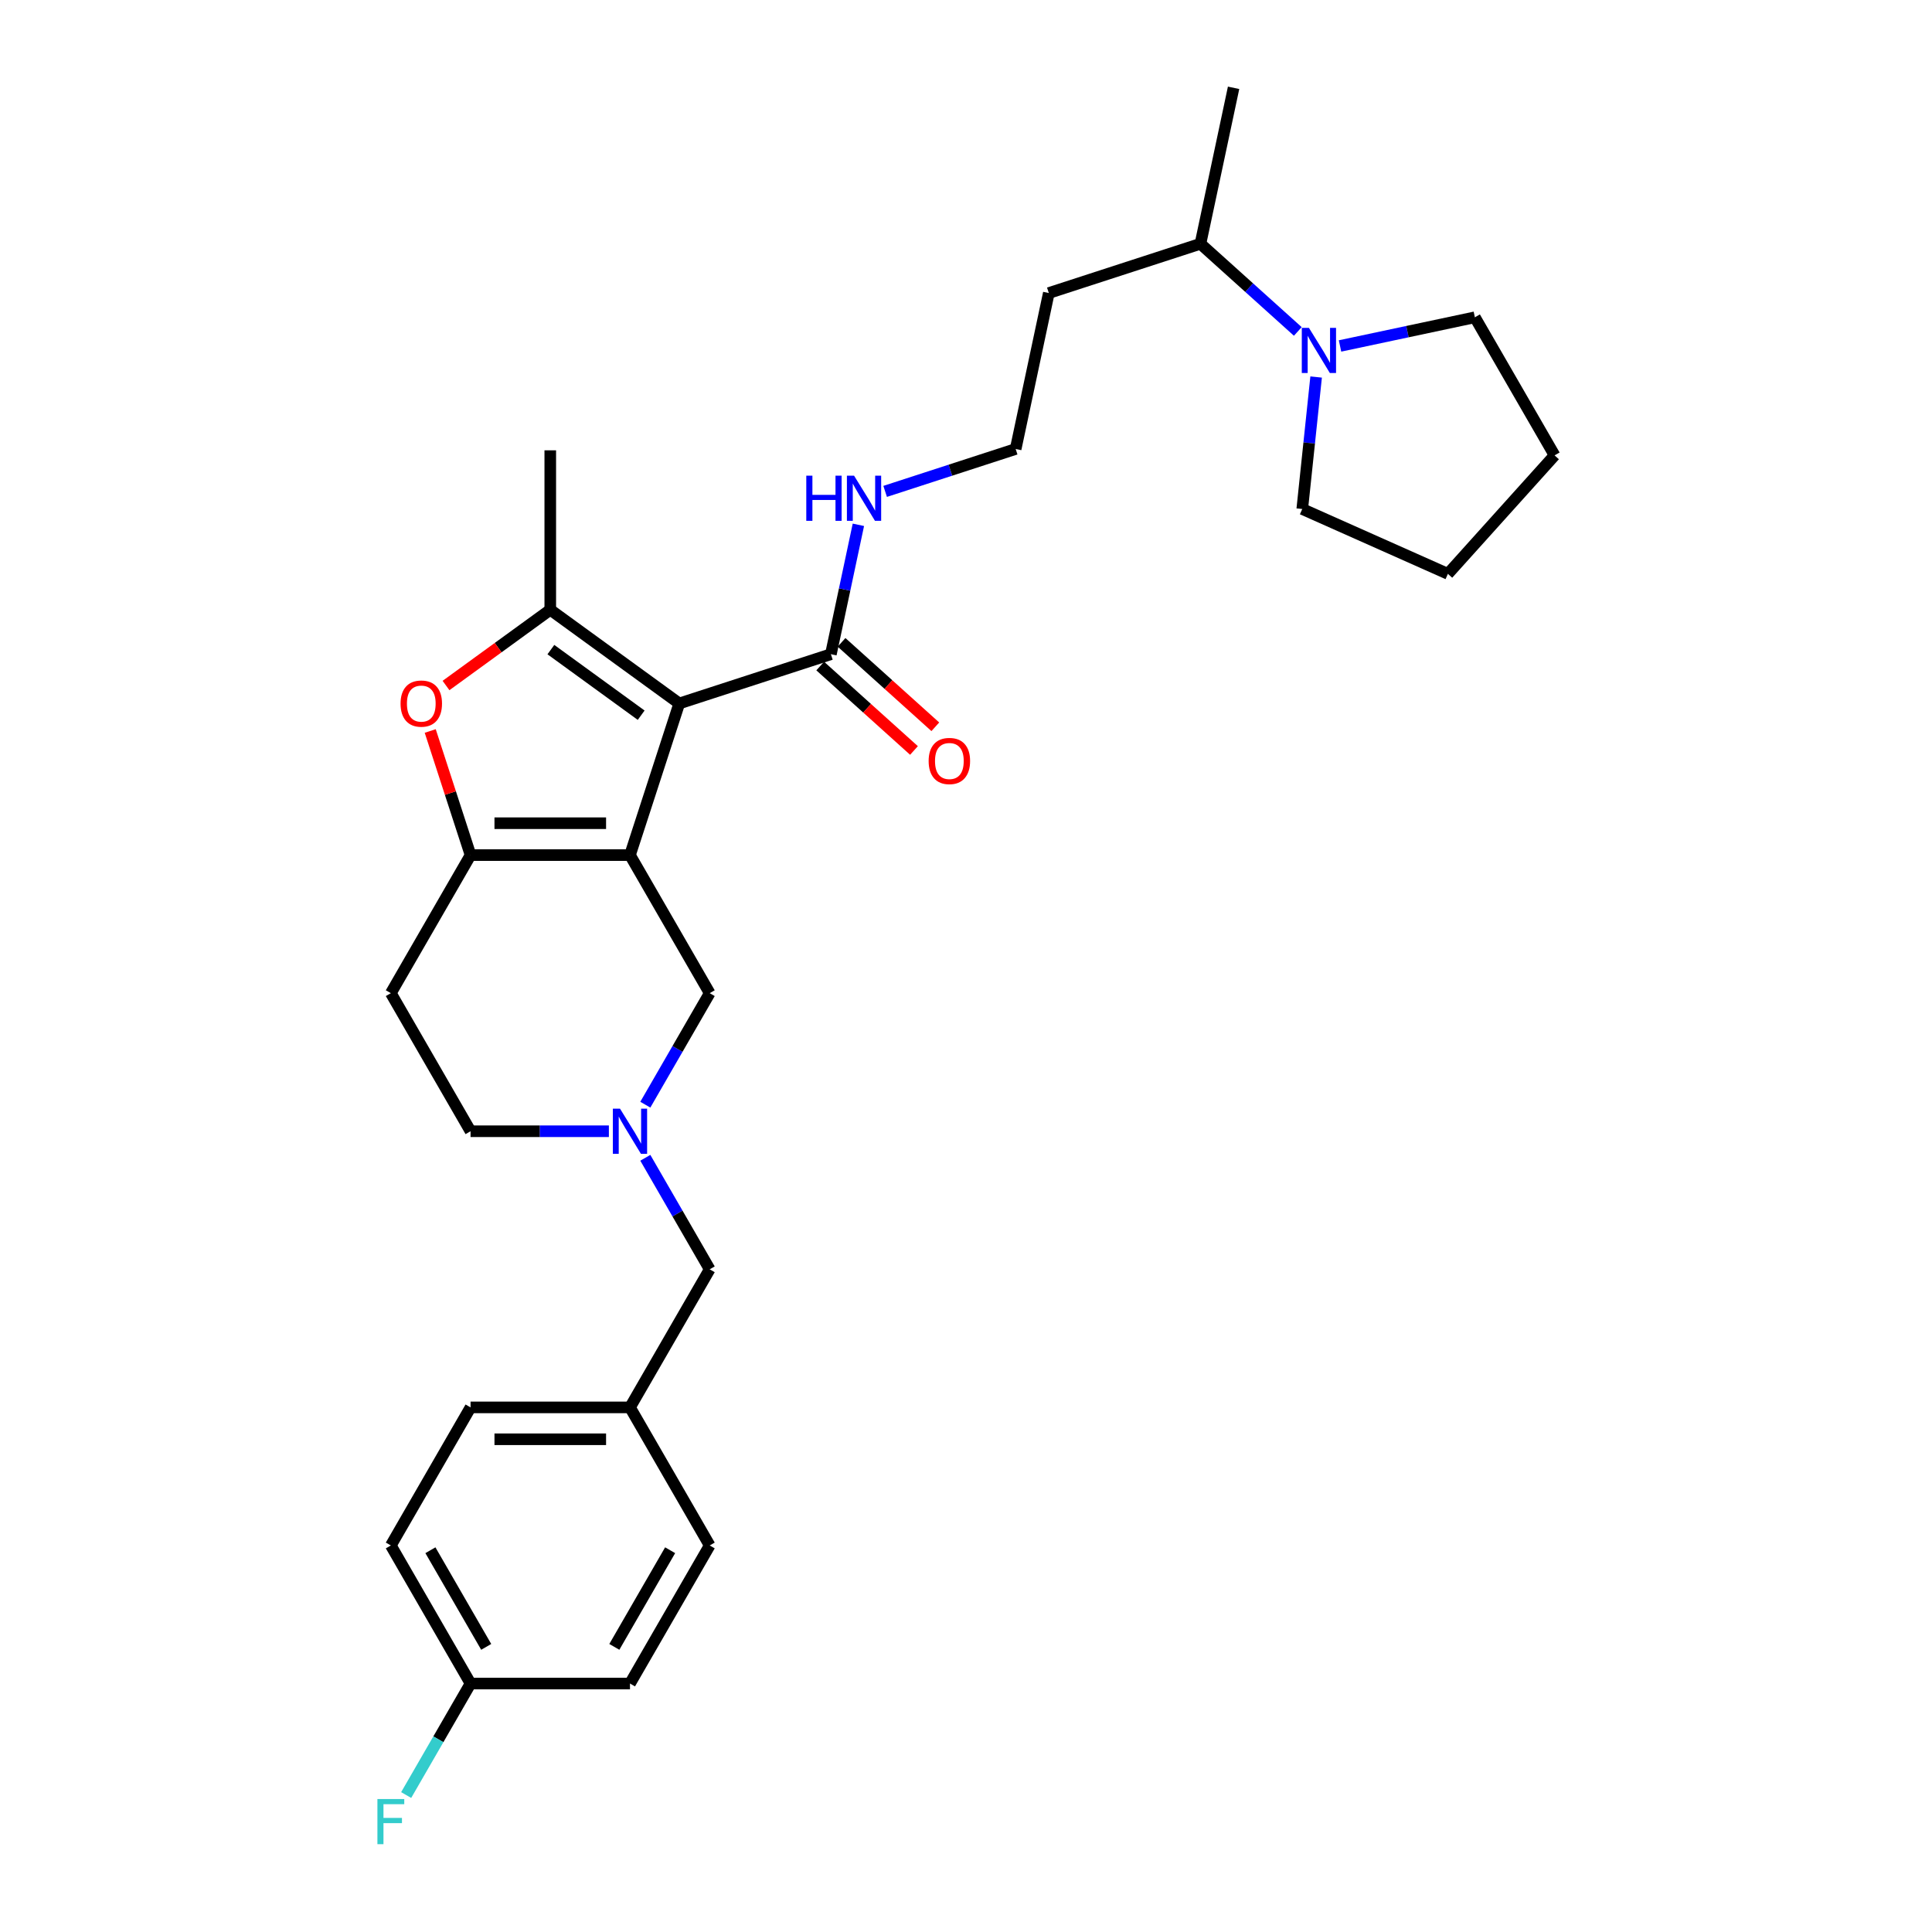 <?xml version='1.0' encoding='iso-8859-1'?>
<svg version='1.1' baseProfile='full'
              xmlns='http://www.w3.org/2000/svg'
                      xmlns:rdkit='http://www.rdkit.org/xml'
                      xmlns:xlink='http://www.w3.org/1999/xlink'
                  xml:space='preserve'
width='1000px' height='1000px' viewBox='0 0 1000 1000'>
<!-- END OF HEADER -->
<rect style='opacity:1.0;fill:#FFFFFF;stroke:none' width='1000' height='1000' x='0' y='0'> </rect>
<path class='bond-0' d='M 326.08,442.596 L 351.581,364.113' style='fill:none;fill-rule:evenodd;stroke:#000000;stroke-width:6px;stroke-linecap:butt;stroke-linejoin:miter;stroke-opacity:1' />
<path class='bond-2' d='M 326.08,442.596 L 243.558,442.596' style='fill:none;fill-rule:evenodd;stroke:#000000;stroke-width:6px;stroke-linecap:butt;stroke-linejoin:miter;stroke-opacity:1' />
<path class='bond-2' d='M 313.702,426.092 L 255.937,426.092' style='fill:none;fill-rule:evenodd;stroke:#000000;stroke-width:6px;stroke-linecap:butt;stroke-linejoin:miter;stroke-opacity:1' />
<path class='bond-6' d='M 326.08,442.596 L 367.341,514.063' style='fill:none;fill-rule:evenodd;stroke:#000000;stroke-width:6px;stroke-linecap:butt;stroke-linejoin:miter;stroke-opacity:1' />
<path class='bond-1' d='M 351.581,364.113 L 284.819,315.608' style='fill:none;fill-rule:evenodd;stroke:#000000;stroke-width:6px;stroke-linecap:butt;stroke-linejoin:miter;stroke-opacity:1' />
<path class='bond-1' d='M 331.866,370.19 L 285.133,336.236' style='fill:none;fill-rule:evenodd;stroke:#000000;stroke-width:6px;stroke-linecap:butt;stroke-linejoin:miter;stroke-opacity:1' />
<path class='bond-4' d='M 351.581,364.113 L 430.064,338.613' style='fill:none;fill-rule:evenodd;stroke:#000000;stroke-width:6px;stroke-linecap:butt;stroke-linejoin:miter;stroke-opacity:1' />
<path class='bond-15' d='M 284.819,315.608 L 284.819,233.086' style='fill:none;fill-rule:evenodd;stroke:#000000;stroke-width:6px;stroke-linecap:butt;stroke-linejoin:miter;stroke-opacity:1' />
<path class='bond-29' d='M 284.819,315.608 L 257.834,335.214' style='fill:none;fill-rule:evenodd;stroke:#000000;stroke-width:6px;stroke-linecap:butt;stroke-linejoin:miter;stroke-opacity:1' />
<path class='bond-29' d='M 257.834,335.214 L 230.848,354.82' style='fill:none;fill-rule:evenodd;stroke:#FF0000;stroke-width:6px;stroke-linecap:butt;stroke-linejoin:miter;stroke-opacity:1' />
<path class='bond-3' d='M 243.558,442.596 L 233.122,410.477' style='fill:none;fill-rule:evenodd;stroke:#000000;stroke-width:6px;stroke-linecap:butt;stroke-linejoin:miter;stroke-opacity:1' />
<path class='bond-3' d='M 233.122,410.477 L 222.685,378.357' style='fill:none;fill-rule:evenodd;stroke:#FF0000;stroke-width:6px;stroke-linecap:butt;stroke-linejoin:miter;stroke-opacity:1' />
<path class='bond-8' d='M 243.558,442.596 L 202.297,514.063' style='fill:none;fill-rule:evenodd;stroke:#000000;stroke-width:6px;stroke-linecap:butt;stroke-linejoin:miter;stroke-opacity:1' />
<path class='bond-9' d='M 424.543,344.745 L 448.81,366.596' style='fill:none;fill-rule:evenodd;stroke:#000000;stroke-width:6px;stroke-linecap:butt;stroke-linejoin:miter;stroke-opacity:1' />
<path class='bond-9' d='M 448.81,366.596 L 473.077,388.446' style='fill:none;fill-rule:evenodd;stroke:#FF0000;stroke-width:6px;stroke-linecap:butt;stroke-linejoin:miter;stroke-opacity:1' />
<path class='bond-9' d='M 435.586,332.48 L 459.854,354.33' style='fill:none;fill-rule:evenodd;stroke:#000000;stroke-width:6px;stroke-linecap:butt;stroke-linejoin:miter;stroke-opacity:1' />
<path class='bond-9' d='M 459.854,354.33 L 484.121,376.181' style='fill:none;fill-rule:evenodd;stroke:#FF0000;stroke-width:6px;stroke-linecap:butt;stroke-linejoin:miter;stroke-opacity:1' />
<path class='bond-11' d='M 430.064,338.613 L 437.182,305.127' style='fill:none;fill-rule:evenodd;stroke:#000000;stroke-width:6px;stroke-linecap:butt;stroke-linejoin:miter;stroke-opacity:1' />
<path class='bond-11' d='M 437.182,305.127 L 444.299,271.642' style='fill:none;fill-rule:evenodd;stroke:#0000FF;stroke-width:6px;stroke-linecap:butt;stroke-linejoin:miter;stroke-opacity:1' />
<path class='bond-5' d='M 334.018,571.781 L 350.68,542.922' style='fill:none;fill-rule:evenodd;stroke:#0000FF;stroke-width:6px;stroke-linecap:butt;stroke-linejoin:miter;stroke-opacity:1' />
<path class='bond-5' d='M 350.68,542.922 L 367.341,514.063' style='fill:none;fill-rule:evenodd;stroke:#000000;stroke-width:6px;stroke-linecap:butt;stroke-linejoin:miter;stroke-opacity:1' />
<path class='bond-12' d='M 334.018,599.277 L 350.68,628.136' style='fill:none;fill-rule:evenodd;stroke:#0000FF;stroke-width:6px;stroke-linecap:butt;stroke-linejoin:miter;stroke-opacity:1' />
<path class='bond-12' d='M 350.68,628.136 L 367.341,656.995' style='fill:none;fill-rule:evenodd;stroke:#000000;stroke-width:6px;stroke-linecap:butt;stroke-linejoin:miter;stroke-opacity:1' />
<path class='bond-30' d='M 315.154,585.529 L 279.356,585.529' style='fill:none;fill-rule:evenodd;stroke:#0000FF;stroke-width:6px;stroke-linecap:butt;stroke-linejoin:miter;stroke-opacity:1' />
<path class='bond-30' d='M 279.356,585.529 L 243.558,585.529' style='fill:none;fill-rule:evenodd;stroke:#000000;stroke-width:6px;stroke-linecap:butt;stroke-linejoin:miter;stroke-opacity:1' />
<path class='bond-7' d='M 671.745,171.554 L 646.545,148.864' style='fill:none;fill-rule:evenodd;stroke:#0000FF;stroke-width:6px;stroke-linecap:butt;stroke-linejoin:miter;stroke-opacity:1' />
<path class='bond-7' d='M 646.545,148.864 L 621.345,126.173' style='fill:none;fill-rule:evenodd;stroke:#000000;stroke-width:6px;stroke-linecap:butt;stroke-linejoin:miter;stroke-opacity:1' />
<path class='bond-24' d='M 693.597,179.069 L 728.494,171.652' style='fill:none;fill-rule:evenodd;stroke:#0000FF;stroke-width:6px;stroke-linecap:butt;stroke-linejoin:miter;stroke-opacity:1' />
<path class='bond-24' d='M 728.494,171.652 L 763.39,164.234' style='fill:none;fill-rule:evenodd;stroke:#000000;stroke-width:6px;stroke-linecap:butt;stroke-linejoin:miter;stroke-opacity:1' />
<path class='bond-25' d='M 681.226,195.14 L 677.636,229.301' style='fill:none;fill-rule:evenodd;stroke:#0000FF;stroke-width:6px;stroke-linecap:butt;stroke-linejoin:miter;stroke-opacity:1' />
<path class='bond-25' d='M 677.636,229.301 L 674.045,263.462' style='fill:none;fill-rule:evenodd;stroke:#000000;stroke-width:6px;stroke-linecap:butt;stroke-linejoin:miter;stroke-opacity:1' />
<path class='bond-10' d='M 202.297,514.063 L 243.558,585.529' style='fill:none;fill-rule:evenodd;stroke:#000000;stroke-width:6px;stroke-linecap:butt;stroke-linejoin:miter;stroke-opacity:1' />
<path class='bond-18' d='M 458.148,254.344 L 491.926,243.368' style='fill:none;fill-rule:evenodd;stroke:#0000FF;stroke-width:6px;stroke-linecap:butt;stroke-linejoin:miter;stroke-opacity:1' />
<path class='bond-18' d='M 491.926,243.368 L 525.705,232.393' style='fill:none;fill-rule:evenodd;stroke:#000000;stroke-width:6px;stroke-linecap:butt;stroke-linejoin:miter;stroke-opacity:1' />
<path class='bond-14' d='M 367.341,656.995 L 326.08,728.462' style='fill:none;fill-rule:evenodd;stroke:#000000;stroke-width:6px;stroke-linecap:butt;stroke-linejoin:miter;stroke-opacity:1' />
<path class='bond-13' d='M 621.345,126.173 L 542.862,151.674' style='fill:none;fill-rule:evenodd;stroke:#000000;stroke-width:6px;stroke-linecap:butt;stroke-linejoin:miter;stroke-opacity:1' />
<path class='bond-26' d='M 621.345,126.173 L 638.503,45.455' style='fill:none;fill-rule:evenodd;stroke:#000000;stroke-width:6px;stroke-linecap:butt;stroke-linejoin:miter;stroke-opacity:1' />
<path class='bond-22' d='M 326.08,728.462 L 243.558,728.462' style='fill:none;fill-rule:evenodd;stroke:#000000;stroke-width:6px;stroke-linecap:butt;stroke-linejoin:miter;stroke-opacity:1' />
<path class='bond-22' d='M 313.702,744.966 L 255.937,744.966' style='fill:none;fill-rule:evenodd;stroke:#000000;stroke-width:6px;stroke-linecap:butt;stroke-linejoin:miter;stroke-opacity:1' />
<path class='bond-23' d='M 326.08,728.462 L 367.341,799.928' style='fill:none;fill-rule:evenodd;stroke:#000000;stroke-width:6px;stroke-linecap:butt;stroke-linejoin:miter;stroke-opacity:1' />
<path class='bond-16' d='M 243.558,871.394 L 202.297,799.928' style='fill:none;fill-rule:evenodd;stroke:#000000;stroke-width:6px;stroke-linecap:butt;stroke-linejoin:miter;stroke-opacity:1' />
<path class='bond-16' d='M 251.662,852.422 L 222.78,802.396' style='fill:none;fill-rule:evenodd;stroke:#000000;stroke-width:6px;stroke-linecap:butt;stroke-linejoin:miter;stroke-opacity:1' />
<path class='bond-19' d='M 243.558,871.394 L 226.896,900.253' style='fill:none;fill-rule:evenodd;stroke:#000000;stroke-width:6px;stroke-linecap:butt;stroke-linejoin:miter;stroke-opacity:1' />
<path class='bond-19' d='M 226.896,900.253 L 210.235,929.112' style='fill:none;fill-rule:evenodd;stroke:#33CCCC;stroke-width:6px;stroke-linecap:butt;stroke-linejoin:miter;stroke-opacity:1' />
<path class='bond-31' d='M 243.558,871.394 L 326.08,871.394' style='fill:none;fill-rule:evenodd;stroke:#000000;stroke-width:6px;stroke-linecap:butt;stroke-linejoin:miter;stroke-opacity:1' />
<path class='bond-17' d='M 542.862,151.674 L 525.705,232.393' style='fill:none;fill-rule:evenodd;stroke:#000000;stroke-width:6px;stroke-linecap:butt;stroke-linejoin:miter;stroke-opacity:1' />
<path class='bond-20' d='M 202.297,799.928 L 243.558,728.462' style='fill:none;fill-rule:evenodd;stroke:#000000;stroke-width:6px;stroke-linecap:butt;stroke-linejoin:miter;stroke-opacity:1' />
<path class='bond-21' d='M 326.08,871.394 L 367.341,799.928' style='fill:none;fill-rule:evenodd;stroke:#000000;stroke-width:6px;stroke-linecap:butt;stroke-linejoin:miter;stroke-opacity:1' />
<path class='bond-21' d='M 317.976,852.422 L 346.859,802.396' style='fill:none;fill-rule:evenodd;stroke:#000000;stroke-width:6px;stroke-linecap:butt;stroke-linejoin:miter;stroke-opacity:1' />
<path class='bond-28' d='M 763.39,164.234 L 804.651,235.7' style='fill:none;fill-rule:evenodd;stroke:#000000;stroke-width:6px;stroke-linecap:butt;stroke-linejoin:miter;stroke-opacity:1' />
<path class='bond-27' d='M 674.045,263.462 L 749.433,297.026' style='fill:none;fill-rule:evenodd;stroke:#000000;stroke-width:6px;stroke-linecap:butt;stroke-linejoin:miter;stroke-opacity:1' />
<path class='bond-32' d='M 749.433,297.026 L 804.651,235.7' style='fill:none;fill-rule:evenodd;stroke:#000000;stroke-width:6px;stroke-linecap:butt;stroke-linejoin:miter;stroke-opacity:1' />
<path  class='atom-4' d='M 207.33 364.179
Q 207.33 358.568, 210.102 355.432
Q 212.875 352.296, 218.058 352.296
Q 223.24 352.296, 226.013 355.432
Q 228.785 358.568, 228.785 364.179
Q 228.785 369.857, 225.98 373.092
Q 223.174 376.294, 218.058 376.294
Q 212.908 376.294, 210.102 373.092
Q 207.33 369.89, 207.33 364.179
M 218.058 373.653
Q 221.622 373.653, 223.537 371.276
Q 225.484 368.867, 225.484 364.179
Q 225.484 359.591, 223.537 357.28
Q 221.622 354.937, 218.058 354.937
Q 214.493 354.937, 212.545 357.247
Q 210.631 359.558, 210.631 364.179
Q 210.631 368.9, 212.545 371.276
Q 214.493 373.653, 218.058 373.653
' fill='#FF0000'/>
<path  class='atom-6' d='M 320.914 573.844
L 328.573 586.222
Q 329.332 587.444, 330.553 589.655
Q 331.774 591.867, 331.84 591.999
L 331.84 573.844
L 334.943 573.844
L 334.943 597.214
L 331.741 597.214
L 323.522 583.681
Q 322.565 582.096, 321.542 580.281
Q 320.551 578.465, 320.254 577.904
L 320.254 597.214
L 317.218 597.214
L 317.218 573.844
L 320.914 573.844
' fill='#0000FF'/>
<path  class='atom-8' d='M 677.505 169.706
L 685.163 182.085
Q 685.923 183.306, 687.144 185.518
Q 688.365 187.729, 688.431 187.861
L 688.431 169.706
L 691.534 169.706
L 691.534 193.077
L 688.332 193.077
L 680.113 179.543
Q 679.156 177.959, 678.133 176.143
Q 677.142 174.328, 676.845 173.766
L 676.845 193.077
L 673.808 193.077
L 673.808 169.706
L 677.505 169.706
' fill='#0000FF'/>
<path  class='atom-10' d='M 480.662 393.897
Q 480.662 388.285, 483.435 385.149
Q 486.208 382.013, 491.39 382.013
Q 496.573 382.013, 499.345 385.149
Q 502.118 388.285, 502.118 393.897
Q 502.118 399.574, 499.312 402.809
Q 496.507 406.011, 491.39 406.011
Q 486.241 406.011, 483.435 402.809
Q 480.662 399.607, 480.662 393.897
M 491.39 403.37
Q 494.955 403.37, 496.87 400.994
Q 498.817 398.584, 498.817 393.897
Q 498.817 389.308, 496.87 386.998
Q 494.955 384.654, 491.39 384.654
Q 487.825 384.654, 485.878 386.965
Q 483.963 389.275, 483.963 393.897
Q 483.963 398.617, 485.878 400.994
Q 487.825 403.37, 491.39 403.37
' fill='#FF0000'/>
<path  class='atom-12' d='M 417.332 246.209
L 420.501 246.209
L 420.501 256.144
L 432.45 256.144
L 432.45 246.209
L 435.619 246.209
L 435.619 269.579
L 432.45 269.579
L 432.45 258.785
L 420.501 258.785
L 420.501 269.579
L 417.332 269.579
L 417.332 246.209
' fill='#0000FF'/>
<path  class='atom-12' d='M 442.056 246.209
L 449.714 258.587
Q 450.473 259.808, 451.694 262.02
Q 452.916 264.231, 452.982 264.363
L 452.982 246.209
L 456.085 246.209
L 456.085 269.579
L 452.883 269.579
L 444.663 256.045
Q 443.706 254.461, 442.683 252.645
Q 441.693 250.83, 441.396 250.269
L 441.396 269.579
L 438.359 269.579
L 438.359 246.209
L 442.056 246.209
' fill='#0000FF'/>
<path  class='atom-20' d='M 195.349 931.175
L 209.246 931.175
L 209.246 933.849
L 198.485 933.849
L 198.485 940.946
L 208.057 940.946
L 208.057 943.653
L 198.485 943.653
L 198.485 954.545
L 195.349 954.545
L 195.349 931.175
' fill='#33CCCC'/>
</svg>
